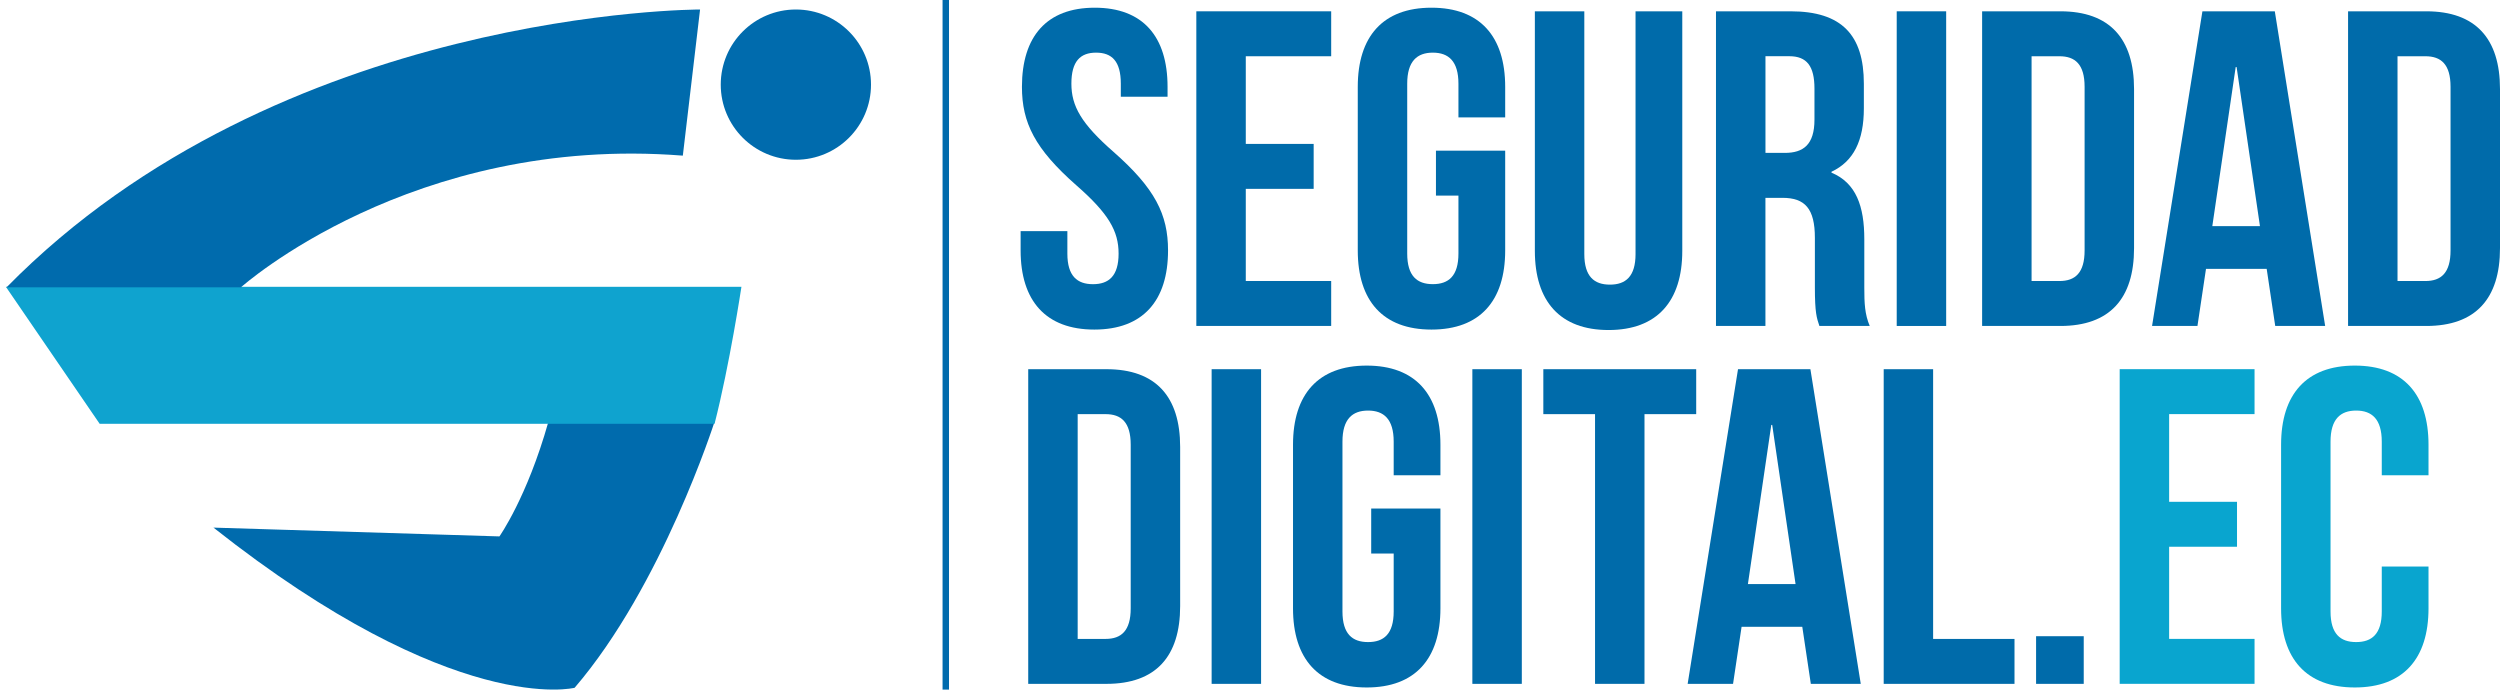 <?xml version="1.0" encoding="UTF-8"?>
<svg id="Capa_1" data-name="Capa 1" xmlns="http://www.w3.org/2000/svg" viewBox="0 0 776 214.05">
  <defs>
    <style>
      .cls-1 {
        stroke: #006bad;
        stroke-miterlimit: 10;
        stroke-width: 2px;
      }

      .cls-1, .cls-2 {
        fill: #006bad;
      }

      .cls-3 {
        fill: #09a5cf;
      }

      .cls-3, .cls-4, .cls-2, .cls-5 {
        stroke-width: 0px;
      }

      .cls-4 {
        fill: #0fa3cf;
      }

      .cls-5 {
        fill: #006baa;
      }
    </style>
  </defs>
  <path class="cls-5" d="m339.81,2.39c14.93,0,22.6,8.93,22.6,24.56v3.07h-14.51v-4.05c0-6.98-2.79-9.63-7.67-9.63s-7.67,2.65-7.67,9.63,3.07,12.42,13.12,21.21c12.84,11.3,16.88,19.4,16.88,30.56,0,15.63-7.81,24.56-22.88,24.56s-22.88-8.93-22.88-24.56v-6h14.51v6.98c0,6.98,3.07,9.49,7.95,9.49s7.95-2.51,7.95-9.49-3.07-12.42-13.12-21.21c-12.84-11.3-16.88-19.4-16.88-30.56,0-15.63,7.67-24.56,22.6-24.56Z"/>
  <path class="cls-5" d="m386.69,44.67h21.07v13.95h-21.07v28.6h26.51v13.95h-41.86V3.51h41.86v13.95h-26.51v27.21Z"/>
  <path class="cls-5" d="m445.72,46.76h21.49v30.98c0,15.63-7.81,24.56-22.88,24.56s-22.88-8.93-22.88-24.56V26.95c0-15.63,7.81-24.56,22.88-24.56s22.88,8.93,22.88,24.56v9.49h-14.51v-10.47c0-6.98-3.07-9.63-7.95-9.63s-7.95,2.65-7.95,9.63v52.74c0,6.98,3.07,9.49,7.95,9.49s7.95-2.51,7.95-9.49v-18h-6.98v-13.95Z"/>
  <path class="cls-5" d="m491.77,3.51v75.35c0,6.98,3.07,9.49,7.95,9.49s7.95-2.51,7.95-9.49V3.51h14.51v74.37c0,15.63-7.81,24.56-22.88,24.56s-22.88-8.93-22.88-24.56V3.51h15.35Z"/>
  <path class="cls-5" d="m564.74,101.18c-.84-2.51-1.4-4.05-1.4-12v-15.35c0-9.07-3.07-12.42-10.05-12.42h-5.3v39.77h-15.35V3.51h23.16c15.91,0,22.74,7.39,22.74,22.46v7.67c0,10.05-3.21,16.47-10.05,19.67v.28c7.68,3.21,10.19,10.47,10.19,20.65v15.07c0,4.74.14,8.23,1.68,11.86h-15.63Zm-16.74-83.72v30h6c5.72,0,9.21-2.51,9.21-10.33v-9.63c0-6.98-2.37-10.05-7.81-10.05h-7.4Z"/>
  <path class="cls-5" d="m588.74,3.51h15.35v97.67h-15.35V3.51Z"/>
  <path class="cls-5" d="m615.25,3.51h24.28c15.35,0,22.88,8.51,22.88,24.14v49.39c0,15.63-7.53,24.14-22.88,24.14h-24.28V3.51Zm15.35,13.95v69.77h8.65c4.88,0,7.81-2.51,7.81-9.49V26.95c0-6.98-2.93-9.49-7.81-9.49h-8.65Z"/>
  <path class="cls-5" d="m721.72,101.18h-15.49l-2.65-17.72h-18.84l-2.65,17.72h-14.09l15.63-97.67h22.47l15.63,97.67Zm-35.02-30.98h14.79l-7.25-49.39h-.28l-7.26,49.39Z"/>
  <path class="cls-5" d="m728.84,3.51h24.28c15.35,0,22.88,8.51,22.88,24.14v49.39c0,15.63-7.53,24.14-22.88,24.14h-24.28V3.51Zm15.35,13.95v69.77h8.65c4.88,0,7.81-2.51,7.81-9.49V26.95c0-6.98-2.93-9.49-7.81-9.49h-8.65Z"/>
  <path class="cls-5" d="m319.16,114.6h24.28c15.35,0,22.88,8.51,22.88,24.14v49.39c0,15.63-7.53,24.14-22.88,24.14h-24.28v-97.67Zm15.35,13.95v69.77h8.65c4.88,0,7.81-2.51,7.81-9.49v-50.79c0-6.98-2.93-9.49-7.81-9.49h-8.65Z"/>
  <path class="cls-5" d="m376.09,114.6h15.35v97.67h-15.35v-97.67Z"/>
  <path class="cls-5" d="m425.62,157.85h21.49v30.98c0,15.63-7.81,24.56-22.88,24.56s-22.88-8.93-22.88-24.56v-50.79c0-15.63,7.81-24.56,22.88-24.56s22.88,8.93,22.88,24.56v9.49h-14.51v-10.46c0-6.98-3.07-9.63-7.95-9.63s-7.95,2.65-7.95,9.63v52.74c0,6.98,3.07,9.49,7.95,9.49s7.95-2.51,7.95-9.49v-18h-6.98v-13.95Z"/>
  <path class="cls-5" d="m457.02,114.6h15.35v97.67h-15.35v-97.67Z"/>
  <path class="cls-5" d="m479.06,114.6h47.44v13.95h-16.05v83.72h-15.35v-83.72h-16.05v-13.95Z"/>
  <path class="cls-5" d="m577.57,212.27h-15.49l-2.65-17.72h-18.84l-2.65,17.72h-14.09l15.63-97.67h22.47l15.63,97.67Zm-35.02-30.98h14.79l-7.25-49.4h-.28l-7.26,49.4Z"/>
  <path class="cls-5" d="m584.69,114.6h15.35v83.72h25.26v13.95h-40.6v-97.67Z"/>
  <path class="cls-5" d="m646.79,197.48v14.79h-14.79v-14.79h14.79Z"/>
  <path class="cls-3" d="m673.3,155.76h21.07v13.95h-21.07v28.6h26.51v13.95h-41.86v-97.67h41.86v13.95h-26.51v27.21Z"/>
  <path class="cls-3" d="m753.81,175.85v12.98c0,15.63-7.81,24.56-22.88,24.56s-22.88-8.93-22.88-24.56v-50.79c0-15.63,7.81-24.56,22.88-24.56s22.88,8.93,22.88,24.56v9.49h-14.51v-10.46c0-6.98-3.07-9.63-7.95-9.63s-7.95,2.65-7.95,9.63v52.74c0,6.98,3.07,9.49,7.95,9.49s7.95-2.51,7.95-9.49v-13.95h14.51Z"/>
  <g>
    <path class="cls-2" d="m66.24,163.77l88.78,2.73s8.57-12.06,15.21-35.6h51.57s-16.26,50.93-43.44,82.59c0,0-37.22,9.46-112.11-49.73Z"/>
    <path class="cls-4" d="m221.79,131.54H30.93L1.83,89.03h228.31s-3.64,24.11-8.34,42.51Z"/>
    <g>
      <path class="cls-2" d="m2.04,89.18h72.75s53.07-47.5,137.16-40.87l5.35-45.36S86.99,2.73,2.04,89.18Z"/>
      <circle class="cls-2" cx="247.04" cy="26.27" r="23.32"/>
    </g>
  </g>
  <line class="cls-1" x1="293.57" y1="0" x2="293.57" y2="214.05"/>
</svg>